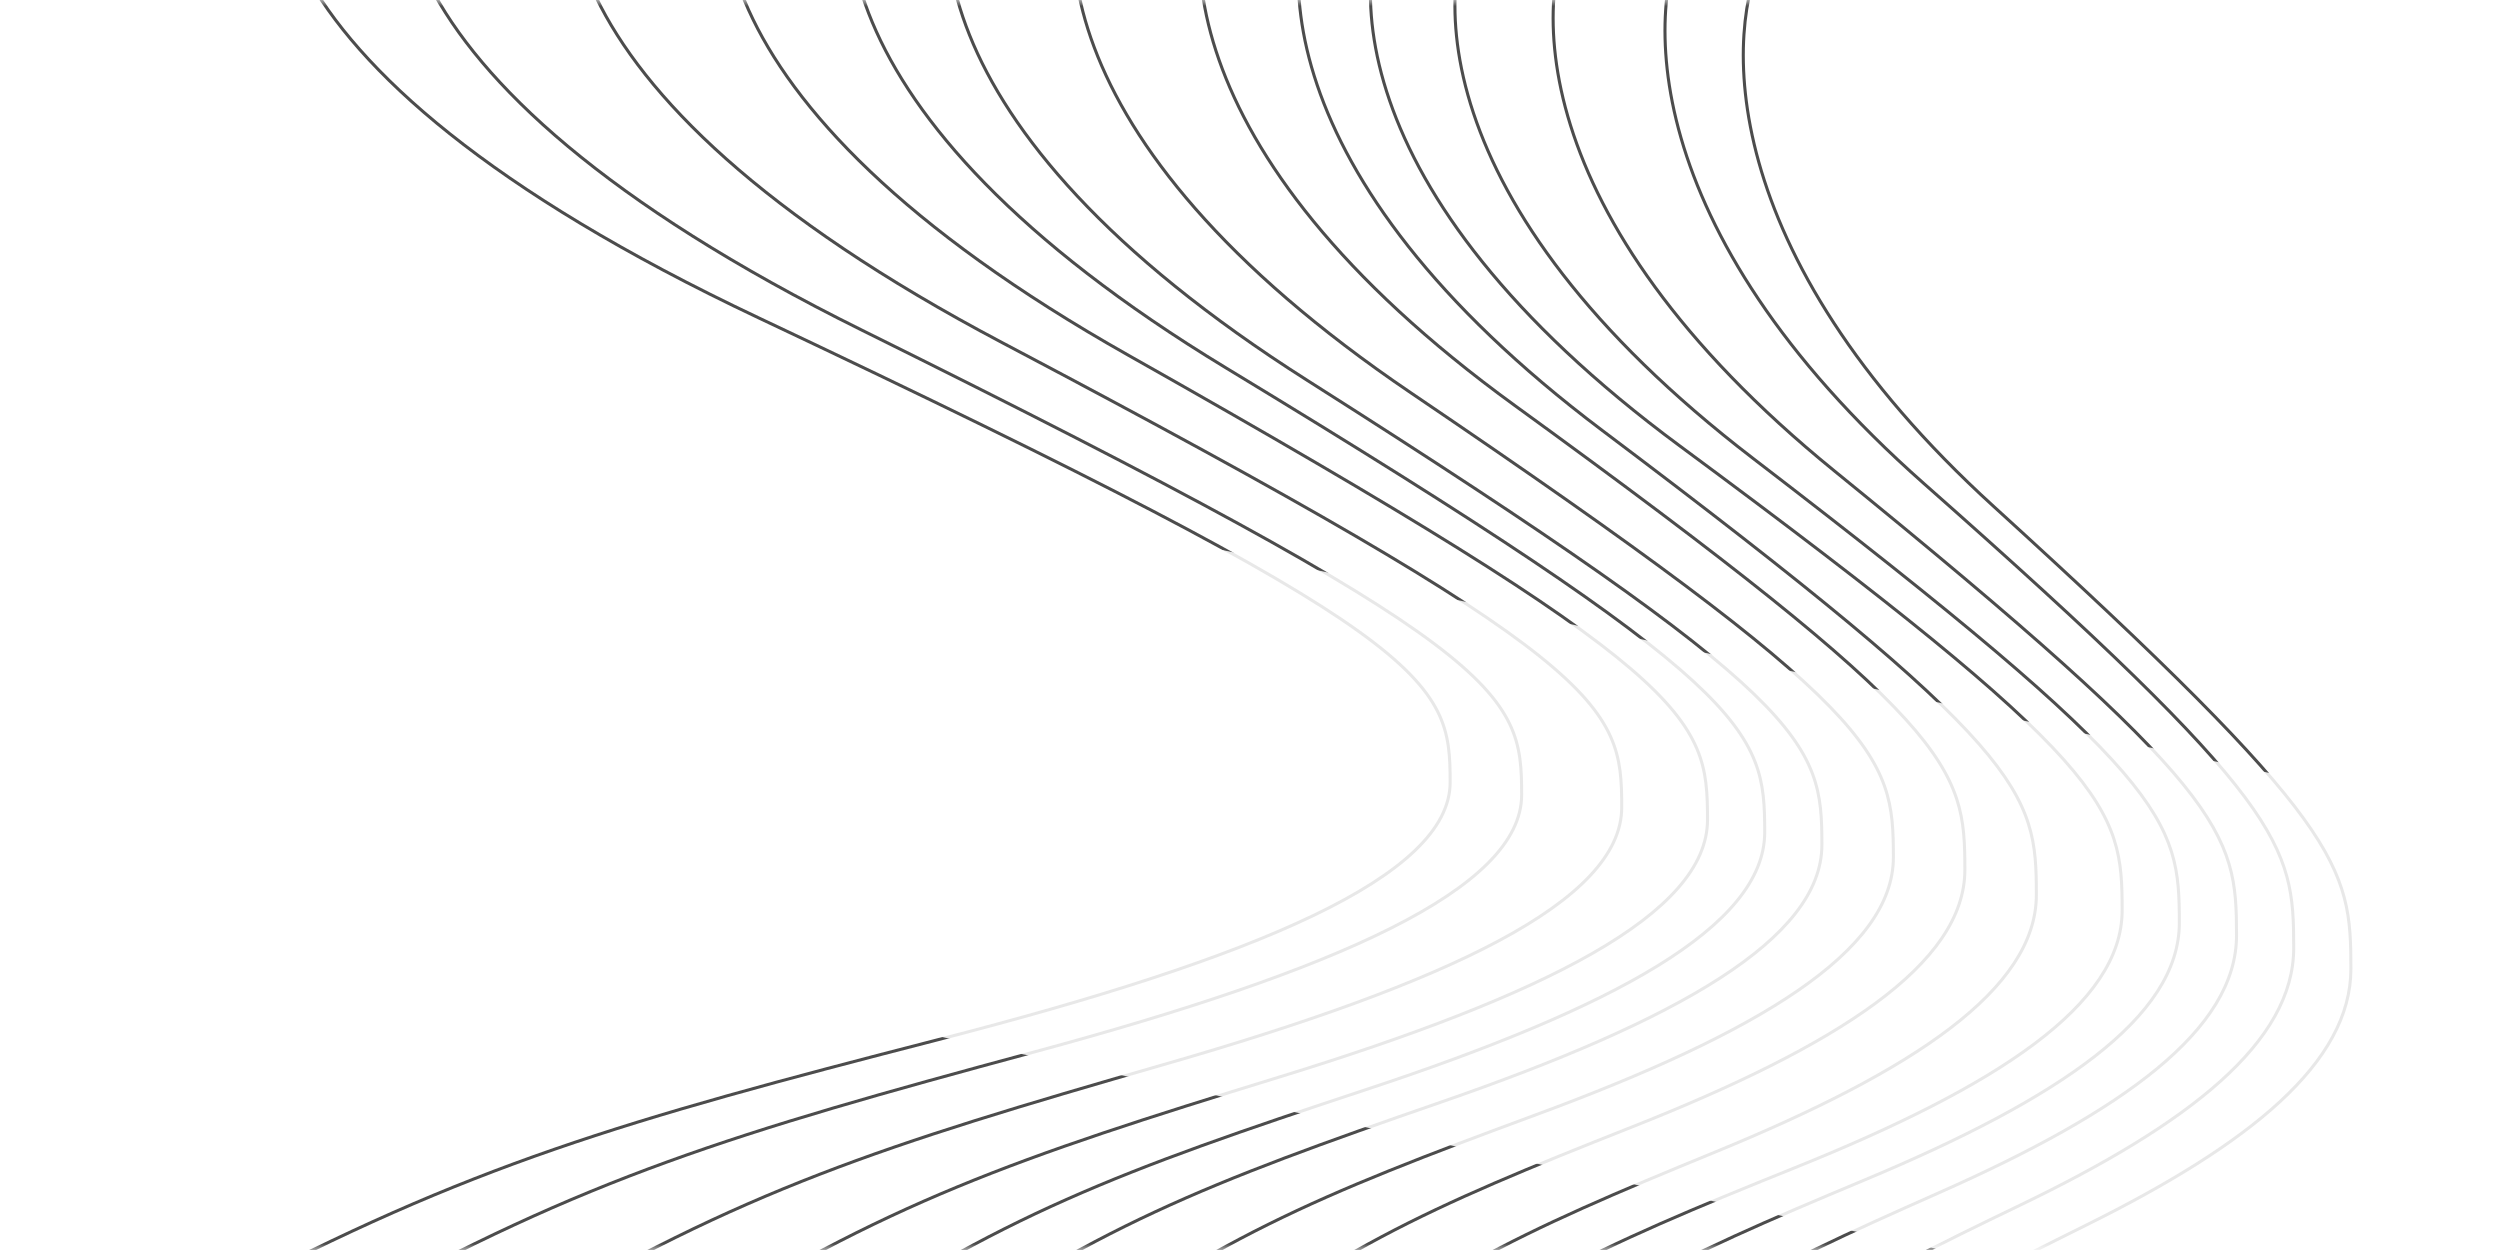 <svg xmlns="http://www.w3.org/2000/svg" width="204" height="102" fill="none"><g opacity=".7"><mask id="a" width="204" height="102" x="0" y="0" maskUnits="userSpaceOnUse" style="mask-type:alpha"><path fill="#D9D9D9" d="M203.5 0v102H.5V0z"/></mask><g mask="url(#a)"><path stroke="#000" stroke-width=".25" d="M144-4.08c-3.306 6.46-4.2 24.582 18.667 45.39 28.583 26.01 29.166 29.329 29.166 37.74.001 7.65-8.218 14.28-21.583 20.91-13.365 6.63-19.782 10.2-30.282 20.91"/><path stroke="#000" stroke-width=".25" d="M137.672-6.12c-3.421 6.486-4.346 24.683 19.315 45.575 29.576 26.117 30.179 29.449 30.18 37.894 0 7.682-8.504 14.339-22.333 20.996-13.83 6.657-20.469 10.241-31.334 20.995"/><path stroke="#000" stroke-width=".25" d="M128.701-7.14c-3.718 6.486-4.724 24.682 20.995 45.575 32.148 26.117 32.803 29.449 32.804 37.894.001 7.682-9.243 14.339-24.275 20.996-15.032 6.657-22.249 10.241-34.058 20.995"/><path stroke="#000" stroke-width=".25" d="M120.806-8.16c-3.941 6.486-5.007 24.682 22.255 45.575 34.077 26.117 34.772 29.449 34.772 37.894.001 7.682-9.798 14.339-25.731 20.996-15.934 6.657-23.584 10.241-36.102 20.995"/><path stroke="#000" stroke-width=".25" d="M113.988-9.18c-4.09 6.486-5.196 24.682 23.094 45.575 35.363 26.116 36.084 29.449 36.085 37.894 0 7.682-10.168 14.339-26.703 20.996-16.535 6.657-24.473 10.241-37.464 20.995"/><path stroke="#000" stroke-width=".25" d="M108.064-10.455c-4.016 6.487-5.102 24.682 22.674 45.575 34.72 26.117 35.428 29.449 35.429 37.895 0 7.68-9.983 14.338-26.217 20.995-16.235 6.657-24.029 10.241-36.783 20.995"/><path stroke="#000" stroke-width=".25" d="M100.078-12.495c-4.164 6.486-5.29 24.683 23.515 45.575 36.005 26.117 36.74 29.449 36.74 37.894.001 7.682-10.352 14.339-27.188 20.996C116.31 98.627 108.227 102.21 95 112.965"/><path stroke="#000" stroke-width=".25" d="M89.941-13.515c-4.461 6.486-5.668 24.682 25.194 45.575 38.578 26.116 39.364 29.449 39.365 37.894.001 7.682-11.092 14.339-29.13 20.996-18.038 6.657-26.699 10.241-40.87 20.995"/><path stroke="#000" stroke-width=".25" d="M79.804-14.535c-4.759 6.486-6.047 24.682 26.873 45.575 41.15 26.116 41.989 29.449 41.99 37.894 0 7.681-11.832 14.338-31.072 20.996C98.354 96.587 89.116 100.17 74 110.925"/><path stroke="#000" stroke-width=".25" d="M71.91-15.555c-4.983 6.487-6.33 24.683 28.132 45.576C143.121 56.137 143.999 59.469 144 67.915c.001 7.68-12.386 14.338-32.529 20.995-20.142 6.657-29.813 10.242-45.638 20.995"/><path stroke="#000" stroke-width=".25" d="M61.863-16.575C56.509-10.089 55.06 8.107 92.095 29c46.294 26.117 47.237 29.449 47.238 37.894.001 7.682-13.31 14.339-34.956 20.996-21.645 6.657-32.038 10.241-49.044 20.995"/><path stroke="#000" stroke-width=".25" d="M49.483-17.595c-5.726 6.486-7.275 24.682 32.332 45.575 49.508 26.116 50.517 29.449 50.518 37.894.001 7.682-14.234 14.339-37.383 20.996C71.8 93.527 60.687 97.11 42.5 107.865"/><path stroke="#000" stroke-width=".25" d="M35.936-18.615C29.84-12.128 28.19 6.068 70.368 26.96c52.723 26.117 53.798 29.45 53.799 37.895.001 7.68-15.159 14.338-39.811 20.995-24.652 6.657-36.488 10.242-55.856 20.995"/><path stroke="#000" stroke-width=".25" d="M25.799-19.635c-6.395 6.486-8.125 24.682 36.11 45.575 55.296 26.116 56.423 29.449 56.424 37.894.001 7.681-15.898 14.339-41.753 20.996C50.725 91.487 38.312 95.07 18 105.825"/><g filter="url(#b)" opacity=".87"><path fill="#fff" d="m221.688 70.85-11.731 42.111L25.191 73.618l11.731-42.111z"/></g></g></g><defs><filter id="b" width="244.497" height="129.454" x="1.191" y="7.507" color-interpolation-filters="sRGB" filterUnits="userSpaceOnUse"><feFlood flood-opacity="0" result="BackgroundImageFix"/><feBlend in="SourceGraphic" in2="BackgroundImageFix" result="shape"/><feGaussianBlur result="effect1_foregroundBlur_3_86" stdDeviation="12"/></filter></defs></svg>